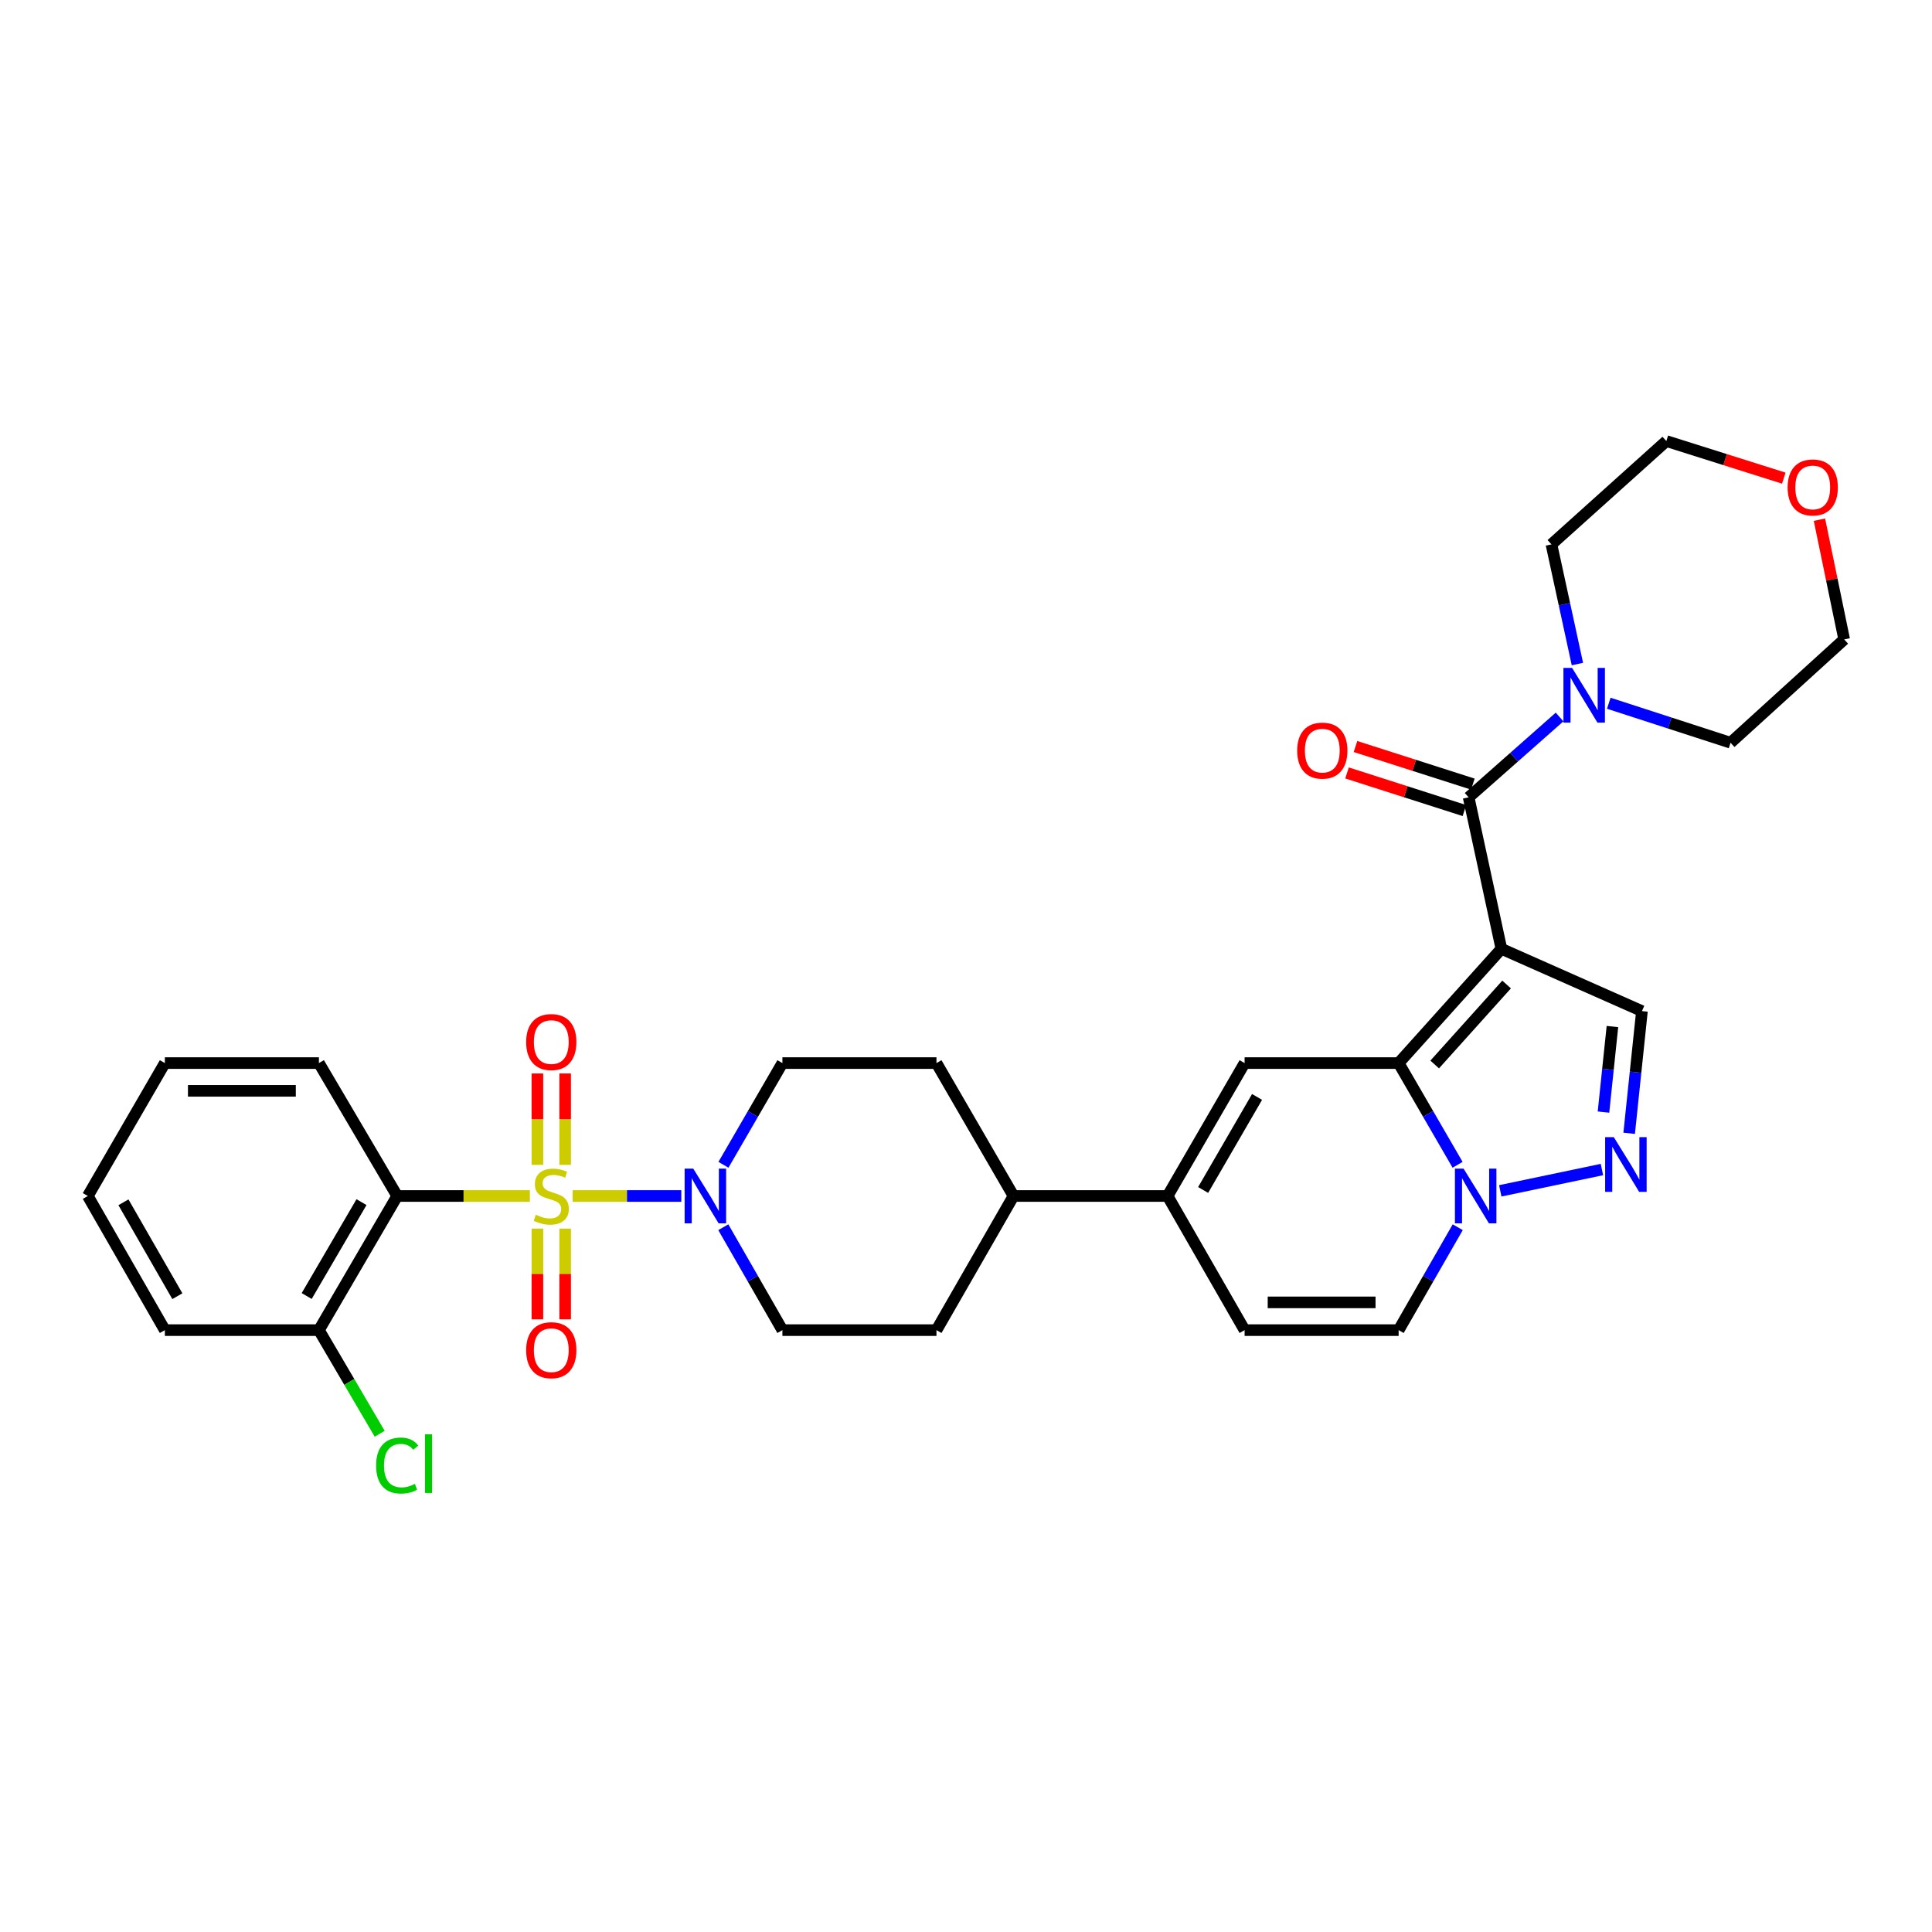 <?xml version='1.0' encoding='iso-8859-1'?>
<svg version='1.1' baseProfile='full'
              xmlns='http://www.w3.org/2000/svg'
                      xmlns:rdkit='http://www.rdkit.org/xml'
                      xmlns:xlink='http://www.w3.org/1999/xlink'
                  xml:space='preserve'
width='1000px' height='1000px' viewBox='0 0 1000 1000'>
<!-- END OF HEADER -->
<rect style='opacity:1.0;fill:#FFFFFF;stroke:none' width='1000' height='1000' x='0' y='0'> </rect>
<path class='bond-3' d='M 274.265,619.046 L 239.93,619.046' style='fill:none;fill-rule:evenodd;stroke:#CCCC00;stroke-width:6px;stroke-linecap:butt;stroke-linejoin:miter;stroke-opacity:1' />
<path class='bond-3' d='M 239.93,619.046 L 205.595,619.046' style='fill:none;fill-rule:evenodd;stroke:#000000;stroke-width:6px;stroke-linecap:butt;stroke-linejoin:miter;stroke-opacity:1' />
<path class='bond-7' d='M 296.412,619.046 L 324.526,619.046' style='fill:none;fill-rule:evenodd;stroke:#CCCC00;stroke-width:6px;stroke-linecap:butt;stroke-linejoin:miter;stroke-opacity:1' />
<path class='bond-7' d='M 324.526,619.046 L 352.64,619.046' style='fill:none;fill-rule:evenodd;stroke:#0000FF;stroke-width:6px;stroke-linecap:butt;stroke-linejoin:miter;stroke-opacity:1' />
<path class='bond-13' d='M 292.519,602.932 L 292.519,579.285' style='fill:none;fill-rule:evenodd;stroke:#CCCC00;stroke-width:6px;stroke-linecap:butt;stroke-linejoin:miter;stroke-opacity:1' />
<path class='bond-13' d='M 292.519,579.285 L 292.519,555.638' style='fill:none;fill-rule:evenodd;stroke:#FF0000;stroke-width:6px;stroke-linecap:butt;stroke-linejoin:miter;stroke-opacity:1' />
<path class='bond-13' d='M 278.157,602.932 L 278.157,579.285' style='fill:none;fill-rule:evenodd;stroke:#CCCC00;stroke-width:6px;stroke-linecap:butt;stroke-linejoin:miter;stroke-opacity:1' />
<path class='bond-13' d='M 278.157,579.285 L 278.157,555.638' style='fill:none;fill-rule:evenodd;stroke:#FF0000;stroke-width:6px;stroke-linecap:butt;stroke-linejoin:miter;stroke-opacity:1' />
<path class='bond-14' d='M 278.157,635.919 L 278.157,659.401' style='fill:none;fill-rule:evenodd;stroke:#CCCC00;stroke-width:6px;stroke-linecap:butt;stroke-linejoin:miter;stroke-opacity:1' />
<path class='bond-14' d='M 278.157,659.401 L 278.157,682.882' style='fill:none;fill-rule:evenodd;stroke:#FF0000;stroke-width:6px;stroke-linecap:butt;stroke-linejoin:miter;stroke-opacity:1' />
<path class='bond-14' d='M 292.519,635.919 L 292.519,659.401' style='fill:none;fill-rule:evenodd;stroke:#CCCC00;stroke-width:6px;stroke-linecap:butt;stroke-linejoin:miter;stroke-opacity:1' />
<path class='bond-14' d='M 292.519,659.401 L 292.519,682.882' style='fill:none;fill-rule:evenodd;stroke:#FF0000;stroke-width:6px;stroke-linecap:butt;stroke-linejoin:miter;stroke-opacity:1' />
<path class='bond-0' d='M 777.114,491.101 L 723.933,550.25' style='fill:none;fill-rule:evenodd;stroke:#000000;stroke-width:6px;stroke-linecap:butt;stroke-linejoin:miter;stroke-opacity:1' />
<path class='bond-0' d='M 779.817,509.576 L 742.591,550.98' style='fill:none;fill-rule:evenodd;stroke:#000000;stroke-width:6px;stroke-linecap:butt;stroke-linejoin:miter;stroke-opacity:1' />
<path class='bond-2' d='M 777.114,491.101 L 760.167,412.699' style='fill:none;fill-rule:evenodd;stroke:#000000;stroke-width:6px;stroke-linecap:butt;stroke-linejoin:miter;stroke-opacity:1' />
<path class='bond-8' d='M 777.114,491.101 L 849.868,523.345' style='fill:none;fill-rule:evenodd;stroke:#000000;stroke-width:6px;stroke-linecap:butt;stroke-linejoin:miter;stroke-opacity:1' />
<path class='bond-1' d='M 723.933,550.25 L 644.206,550.25' style='fill:none;fill-rule:evenodd;stroke:#000000;stroke-width:6px;stroke-linecap:butt;stroke-linejoin:miter;stroke-opacity:1' />
<path class='bond-34' d='M 723.933,550.25 L 739.19,576.574' style='fill:none;fill-rule:evenodd;stroke:#000000;stroke-width:6px;stroke-linecap:butt;stroke-linejoin:miter;stroke-opacity:1' />
<path class='bond-34' d='M 739.19,576.574 L 754.446,602.898' style='fill:none;fill-rule:evenodd;stroke:#0000FF;stroke-width:6px;stroke-linecap:butt;stroke-linejoin:miter;stroke-opacity:1' />
<path class='bond-10' d='M 760.167,412.699 L 783.701,391.909' style='fill:none;fill-rule:evenodd;stroke:#000000;stroke-width:6px;stroke-linecap:butt;stroke-linejoin:miter;stroke-opacity:1' />
<path class='bond-10' d='M 783.701,391.909 L 807.235,371.119' style='fill:none;fill-rule:evenodd;stroke:#0000FF;stroke-width:6px;stroke-linecap:butt;stroke-linejoin:miter;stroke-opacity:1' />
<path class='bond-17' d='M 762.357,405.86 L 731.979,396.128' style='fill:none;fill-rule:evenodd;stroke:#000000;stroke-width:6px;stroke-linecap:butt;stroke-linejoin:miter;stroke-opacity:1' />
<path class='bond-17' d='M 731.979,396.128 L 701.6,386.397' style='fill:none;fill-rule:evenodd;stroke:#FF0000;stroke-width:6px;stroke-linecap:butt;stroke-linejoin:miter;stroke-opacity:1' />
<path class='bond-17' d='M 757.976,419.537 L 727.597,409.806' style='fill:none;fill-rule:evenodd;stroke:#000000;stroke-width:6px;stroke-linecap:butt;stroke-linejoin:miter;stroke-opacity:1' />
<path class='bond-17' d='M 727.597,409.806 L 697.219,400.074' style='fill:none;fill-rule:evenodd;stroke:#FF0000;stroke-width:6px;stroke-linecap:butt;stroke-linejoin:miter;stroke-opacity:1' />
<path class='bond-15' d='M 205.595,619.046 L 165.069,688.472' style='fill:none;fill-rule:evenodd;stroke:#000000;stroke-width:6px;stroke-linecap:butt;stroke-linejoin:miter;stroke-opacity:1' />
<path class='bond-15' d='M 187.112,622.22 L 158.744,670.818' style='fill:none;fill-rule:evenodd;stroke:#000000;stroke-width:6px;stroke-linecap:butt;stroke-linejoin:miter;stroke-opacity:1' />
<path class='bond-24' d='M 205.595,619.046 L 165.069,550.25' style='fill:none;fill-rule:evenodd;stroke:#000000;stroke-width:6px;stroke-linecap:butt;stroke-linejoin:miter;stroke-opacity:1' />
<path class='bond-4' d='M 754.523,635.208 L 739.228,661.84' style='fill:none;fill-rule:evenodd;stroke:#0000FF;stroke-width:6px;stroke-linecap:butt;stroke-linejoin:miter;stroke-opacity:1' />
<path class='bond-4' d='M 739.228,661.84 L 723.933,688.472' style='fill:none;fill-rule:evenodd;stroke:#000000;stroke-width:6px;stroke-linecap:butt;stroke-linejoin:miter;stroke-opacity:1' />
<path class='bond-6' d='M 776.531,616.379 L 829.16,605.351' style='fill:none;fill-rule:evenodd;stroke:#0000FF;stroke-width:6px;stroke-linecap:butt;stroke-linejoin:miter;stroke-opacity:1' />
<path class='bond-5' d='M 644.206,550.25 L 604.335,619.046' style='fill:none;fill-rule:evenodd;stroke:#000000;stroke-width:6px;stroke-linecap:butt;stroke-linejoin:miter;stroke-opacity:1' />
<path class='bond-5' d='M 650.652,567.771 L 622.742,615.928' style='fill:none;fill-rule:evenodd;stroke:#000000;stroke-width:6px;stroke-linecap:butt;stroke-linejoin:miter;stroke-opacity:1' />
<path class='bond-35' d='M 843.251,586.597 L 846.559,554.971' style='fill:none;fill-rule:evenodd;stroke:#0000FF;stroke-width:6px;stroke-linecap:butt;stroke-linejoin:miter;stroke-opacity:1' />
<path class='bond-35' d='M 846.559,554.971 L 849.868,523.345' style='fill:none;fill-rule:evenodd;stroke:#000000;stroke-width:6px;stroke-linecap:butt;stroke-linejoin:miter;stroke-opacity:1' />
<path class='bond-35' d='M 829.959,575.615 L 832.275,553.477' style='fill:none;fill-rule:evenodd;stroke:#0000FF;stroke-width:6px;stroke-linecap:butt;stroke-linejoin:miter;stroke-opacity:1' />
<path class='bond-35' d='M 832.275,553.477 L 834.591,531.338' style='fill:none;fill-rule:evenodd;stroke:#000000;stroke-width:6px;stroke-linecap:butt;stroke-linejoin:miter;stroke-opacity:1' />
<path class='bond-18' d='M 374.379,635.208 L 389.674,661.84' style='fill:none;fill-rule:evenodd;stroke:#0000FF;stroke-width:6px;stroke-linecap:butt;stroke-linejoin:miter;stroke-opacity:1' />
<path class='bond-18' d='M 389.674,661.84 L 404.969,688.472' style='fill:none;fill-rule:evenodd;stroke:#000000;stroke-width:6px;stroke-linecap:butt;stroke-linejoin:miter;stroke-opacity:1' />
<path class='bond-19' d='M 374.456,602.898 L 389.712,576.574' style='fill:none;fill-rule:evenodd;stroke:#0000FF;stroke-width:6px;stroke-linecap:butt;stroke-linejoin:miter;stroke-opacity:1' />
<path class='bond-19' d='M 389.712,576.574 L 404.969,550.25' style='fill:none;fill-rule:evenodd;stroke:#000000;stroke-width:6px;stroke-linecap:butt;stroke-linejoin:miter;stroke-opacity:1' />
<path class='bond-9' d='M 604.335,619.046 L 524.592,619.046' style='fill:none;fill-rule:evenodd;stroke:#000000;stroke-width:6px;stroke-linecap:butt;stroke-linejoin:miter;stroke-opacity:1' />
<path class='bond-12' d='M 604.335,619.046 L 644.206,688.472' style='fill:none;fill-rule:evenodd;stroke:#000000;stroke-width:6px;stroke-linecap:butt;stroke-linejoin:miter;stroke-opacity:1' />
<path class='bond-25' d='M 832.701,363.998 L 864.22,374.221' style='fill:none;fill-rule:evenodd;stroke:#0000FF;stroke-width:6px;stroke-linecap:butt;stroke-linejoin:miter;stroke-opacity:1' />
<path class='bond-25' d='M 864.22,374.221 L 895.739,384.445' style='fill:none;fill-rule:evenodd;stroke:#000000;stroke-width:6px;stroke-linecap:butt;stroke-linejoin:miter;stroke-opacity:1' />
<path class='bond-26' d='M 816.464,343.711 L 809.743,312.74' style='fill:none;fill-rule:evenodd;stroke:#0000FF;stroke-width:6px;stroke-linecap:butt;stroke-linejoin:miter;stroke-opacity:1' />
<path class='bond-26' d='M 809.743,312.74 L 803.022,281.769' style='fill:none;fill-rule:evenodd;stroke:#000000;stroke-width:6px;stroke-linecap:butt;stroke-linejoin:miter;stroke-opacity:1' />
<path class='bond-11' d='M 723.933,688.472 L 644.206,688.472' style='fill:none;fill-rule:evenodd;stroke:#000000;stroke-width:6px;stroke-linecap:butt;stroke-linejoin:miter;stroke-opacity:1' />
<path class='bond-11' d='M 711.974,674.11 L 656.165,674.11' style='fill:none;fill-rule:evenodd;stroke:#000000;stroke-width:6px;stroke-linecap:butt;stroke-linejoin:miter;stroke-opacity:1' />
<path class='bond-23' d='M 165.069,688.472 L 180.798,715.294' style='fill:none;fill-rule:evenodd;stroke:#000000;stroke-width:6px;stroke-linecap:butt;stroke-linejoin:miter;stroke-opacity:1' />
<path class='bond-23' d='M 180.798,715.294 L 196.527,742.116' style='fill:none;fill-rule:evenodd;stroke:#00CC00;stroke-width:6px;stroke-linecap:butt;stroke-linejoin:miter;stroke-opacity:1' />
<path class='bond-29' d='M 165.069,688.472 L 85.326,688.472' style='fill:none;fill-rule:evenodd;stroke:#000000;stroke-width:6px;stroke-linecap:butt;stroke-linejoin:miter;stroke-opacity:1' />
<path class='bond-16' d='M 524.592,619.046 L 484.712,550.25' style='fill:none;fill-rule:evenodd;stroke:#000000;stroke-width:6px;stroke-linecap:butt;stroke-linejoin:miter;stroke-opacity:1' />
<path class='bond-32' d='M 524.592,619.046 L 484.712,688.472' style='fill:none;fill-rule:evenodd;stroke:#000000;stroke-width:6px;stroke-linecap:butt;stroke-linejoin:miter;stroke-opacity:1' />
<path class='bond-20' d='M 404.969,688.472 L 484.712,688.472' style='fill:none;fill-rule:evenodd;stroke:#000000;stroke-width:6px;stroke-linecap:butt;stroke-linejoin:miter;stroke-opacity:1' />
<path class='bond-21' d='M 404.969,550.25 L 484.712,550.25' style='fill:none;fill-rule:evenodd;stroke:#000000;stroke-width:6px;stroke-linecap:butt;stroke-linejoin:miter;stroke-opacity:1' />
<path class='bond-22' d='M 923.282,247.483 L 892.89,237.888' style='fill:none;fill-rule:evenodd;stroke:#FF0000;stroke-width:6px;stroke-linecap:butt;stroke-linejoin:miter;stroke-opacity:1' />
<path class='bond-22' d='M 892.89,237.888 L 862.499,228.294' style='fill:none;fill-rule:evenodd;stroke:#000000;stroke-width:6px;stroke-linecap:butt;stroke-linejoin:miter;stroke-opacity:1' />
<path class='bond-36' d='M 941.735,268.985 L 948.14,299.973' style='fill:none;fill-rule:evenodd;stroke:#FF0000;stroke-width:6px;stroke-linecap:butt;stroke-linejoin:miter;stroke-opacity:1' />
<path class='bond-36' d='M 948.14,299.973 L 954.545,330.961' style='fill:none;fill-rule:evenodd;stroke:#000000;stroke-width:6px;stroke-linecap:butt;stroke-linejoin:miter;stroke-opacity:1' />
<path class='bond-30' d='M 165.069,550.25 L 85.326,550.25' style='fill:none;fill-rule:evenodd;stroke:#000000;stroke-width:6px;stroke-linecap:butt;stroke-linejoin:miter;stroke-opacity:1' />
<path class='bond-30' d='M 153.108,564.613 L 97.288,564.613' style='fill:none;fill-rule:evenodd;stroke:#000000;stroke-width:6px;stroke-linecap:butt;stroke-linejoin:miter;stroke-opacity:1' />
<path class='bond-28' d='M 895.739,384.445 L 954.545,330.961' style='fill:none;fill-rule:evenodd;stroke:#000000;stroke-width:6px;stroke-linecap:butt;stroke-linejoin:miter;stroke-opacity:1' />
<path class='bond-27' d='M 803.022,281.769 L 862.499,228.294' style='fill:none;fill-rule:evenodd;stroke:#000000;stroke-width:6px;stroke-linecap:butt;stroke-linejoin:miter;stroke-opacity:1' />
<path class='bond-33' d='M 85.326,688.472 L 45.455,619.046' style='fill:none;fill-rule:evenodd;stroke:#000000;stroke-width:6px;stroke-linecap:butt;stroke-linejoin:miter;stroke-opacity:1' />
<path class='bond-33' d='M 91.8,670.906 L 63.89,622.307' style='fill:none;fill-rule:evenodd;stroke:#000000;stroke-width:6px;stroke-linecap:butt;stroke-linejoin:miter;stroke-opacity:1' />
<path class='bond-31' d='M 85.326,550.25 L 45.455,619.046' style='fill:none;fill-rule:evenodd;stroke:#000000;stroke-width:6px;stroke-linecap:butt;stroke-linejoin:miter;stroke-opacity:1' />
<path  class='atom-0' d='M 277.338 628.766
Q 277.658 628.886, 278.978 629.446
Q 280.298 630.006, 281.738 630.366
Q 283.218 630.686, 284.658 630.686
Q 287.338 630.686, 288.898 629.406
Q 290.458 628.086, 290.458 625.806
Q 290.458 624.246, 289.658 623.286
Q 288.898 622.326, 287.698 621.806
Q 286.498 621.286, 284.498 620.686
Q 281.978 619.926, 280.458 619.206
Q 278.978 618.486, 277.898 616.966
Q 276.858 615.446, 276.858 612.886
Q 276.858 609.326, 279.258 607.126
Q 281.698 604.926, 286.498 604.926
Q 289.778 604.926, 293.498 606.486
L 292.578 609.566
Q 289.178 608.166, 286.618 608.166
Q 283.858 608.166, 282.338 609.326
Q 280.818 610.446, 280.858 612.406
Q 280.858 613.926, 281.618 614.846
Q 282.418 615.766, 283.538 616.286
Q 284.698 616.806, 286.618 617.406
Q 289.178 618.206, 290.698 619.006
Q 292.218 619.806, 293.298 621.446
Q 294.418 623.046, 294.418 625.806
Q 294.418 629.726, 291.778 631.846
Q 289.178 633.926, 284.818 633.926
Q 282.298 633.926, 280.378 633.366
Q 278.498 632.846, 276.258 631.926
L 277.338 628.766
' fill='#CCCC00'/>
<path  class='atom-5' d='M 757.545 604.886
L 766.825 619.886
Q 767.745 621.366, 769.225 624.046
Q 770.705 626.726, 770.785 626.886
L 770.785 604.886
L 774.545 604.886
L 774.545 633.206
L 770.665 633.206
L 760.705 616.806
Q 759.545 614.886, 758.305 612.686
Q 757.105 610.486, 756.745 609.806
L 756.745 633.206
L 753.065 633.206
L 753.065 604.886
L 757.545 604.886
' fill='#0000FF'/>
<path  class='atom-7' d='M 835.301 588.593
L 844.581 603.593
Q 845.501 605.073, 846.981 607.753
Q 848.461 610.433, 848.541 610.593
L 848.541 588.593
L 852.301 588.593
L 852.301 616.913
L 848.421 616.913
L 838.461 600.513
Q 837.301 598.593, 836.061 596.393
Q 834.861 594.193, 834.501 593.513
L 834.501 616.913
L 830.821 616.913
L 830.821 588.593
L 835.301 588.593
' fill='#0000FF'/>
<path  class='atom-8' d='M 358.837 604.886
L 368.117 619.886
Q 369.037 621.366, 370.517 624.046
Q 371.997 626.726, 372.077 626.886
L 372.077 604.886
L 375.837 604.886
L 375.837 633.206
L 371.957 633.206
L 361.997 616.806
Q 360.837 614.886, 359.597 612.686
Q 358.397 610.486, 358.037 609.806
L 358.037 633.206
L 354.357 633.206
L 354.357 604.886
L 358.837 604.886
' fill='#0000FF'/>
<path  class='atom-11' d='M 813.71 345.709
L 822.99 360.709
Q 823.91 362.189, 825.39 364.869
Q 826.87 367.549, 826.95 367.709
L 826.95 345.709
L 830.71 345.709
L 830.71 374.029
L 826.83 374.029
L 816.87 357.629
Q 815.71 355.709, 814.47 353.509
Q 813.27 351.309, 812.91 350.629
L 812.91 374.029
L 809.23 374.029
L 809.23 345.709
L 813.71 345.709
' fill='#0000FF'/>
<path  class='atom-14' d='M 272.338 539.367
Q 272.338 532.567, 275.698 528.767
Q 279.058 524.967, 285.338 524.967
Q 291.618 524.967, 294.978 528.767
Q 298.338 532.567, 298.338 539.367
Q 298.338 546.247, 294.938 550.167
Q 291.538 554.047, 285.338 554.047
Q 279.098 554.047, 275.698 550.167
Q 272.338 546.287, 272.338 539.367
M 285.338 550.847
Q 289.658 550.847, 291.978 547.967
Q 294.338 545.047, 294.338 539.367
Q 294.338 533.807, 291.978 531.007
Q 289.658 528.167, 285.338 528.167
Q 281.018 528.167, 278.658 530.967
Q 276.338 533.767, 276.338 539.367
Q 276.338 545.087, 278.658 547.967
Q 281.018 550.847, 285.338 550.847
' fill='#FF0000'/>
<path  class='atom-15' d='M 272.338 698.853
Q 272.338 692.053, 275.698 688.253
Q 279.058 684.453, 285.338 684.453
Q 291.618 684.453, 294.978 688.253
Q 298.338 692.053, 298.338 698.853
Q 298.338 705.733, 294.938 709.653
Q 291.538 713.533, 285.338 713.533
Q 279.098 713.533, 275.698 709.653
Q 272.338 705.773, 272.338 698.853
M 285.338 710.333
Q 289.658 710.333, 291.978 707.453
Q 294.338 704.533, 294.338 698.853
Q 294.338 693.293, 291.978 690.493
Q 289.658 687.653, 285.338 687.653
Q 281.018 687.653, 278.658 690.453
Q 276.338 693.253, 276.338 698.853
Q 276.338 704.573, 278.658 707.453
Q 281.018 710.333, 285.338 710.333
' fill='#FF0000'/>
<path  class='atom-18' d='M 671.421 388.514
Q 671.421 381.714, 674.781 377.914
Q 678.141 374.114, 684.421 374.114
Q 690.701 374.114, 694.061 377.914
Q 697.421 381.714, 697.421 388.514
Q 697.421 395.394, 694.021 399.314
Q 690.621 403.194, 684.421 403.194
Q 678.181 403.194, 674.781 399.314
Q 671.421 395.434, 671.421 388.514
M 684.421 399.994
Q 688.741 399.994, 691.061 397.114
Q 693.421 394.194, 693.421 388.514
Q 693.421 382.954, 691.061 380.154
Q 688.741 377.314, 684.421 377.314
Q 680.101 377.314, 677.741 380.114
Q 675.421 382.914, 675.421 388.514
Q 675.421 394.234, 677.741 397.114
Q 680.101 399.994, 684.421 399.994
' fill='#FF0000'/>
<path  class='atom-23' d='M 925.268 252.295
Q 925.268 245.495, 928.628 241.695
Q 931.988 237.895, 938.268 237.895
Q 944.548 237.895, 947.908 241.695
Q 951.268 245.495, 951.268 252.295
Q 951.268 259.175, 947.868 263.095
Q 944.468 266.975, 938.268 266.975
Q 932.028 266.975, 928.628 263.095
Q 925.268 259.215, 925.268 252.295
M 938.268 263.775
Q 942.588 263.775, 944.908 260.895
Q 947.268 257.975, 947.268 252.295
Q 947.268 246.735, 944.908 243.935
Q 942.588 241.095, 938.268 241.095
Q 933.948 241.095, 931.588 243.895
Q 929.268 246.695, 929.268 252.295
Q 929.268 258.015, 931.588 260.895
Q 933.948 263.775, 938.268 263.775
' fill='#FF0000'/>
<path  class='atom-24' d='M 194.675 758.559
Q 194.675 751.519, 197.955 747.839
Q 201.275 744.119, 207.555 744.119
Q 213.395 744.119, 216.515 748.239
L 213.875 750.399
Q 211.595 747.399, 207.555 747.399
Q 203.275 747.399, 200.995 750.279
Q 198.755 753.119, 198.755 758.559
Q 198.755 764.159, 201.075 767.039
Q 203.435 769.919, 207.995 769.919
Q 211.115 769.919, 214.755 768.039
L 215.875 771.039
Q 214.395 771.999, 212.155 772.559
Q 209.915 773.119, 207.435 773.119
Q 201.275 773.119, 197.955 769.359
Q 194.675 765.599, 194.675 758.559
' fill='#00CC00'/>
<path  class='atom-24' d='M 219.955 742.399
L 223.635 742.399
L 223.635 772.759
L 219.955 772.759
L 219.955 742.399
' fill='#00CC00'/>
</svg>
